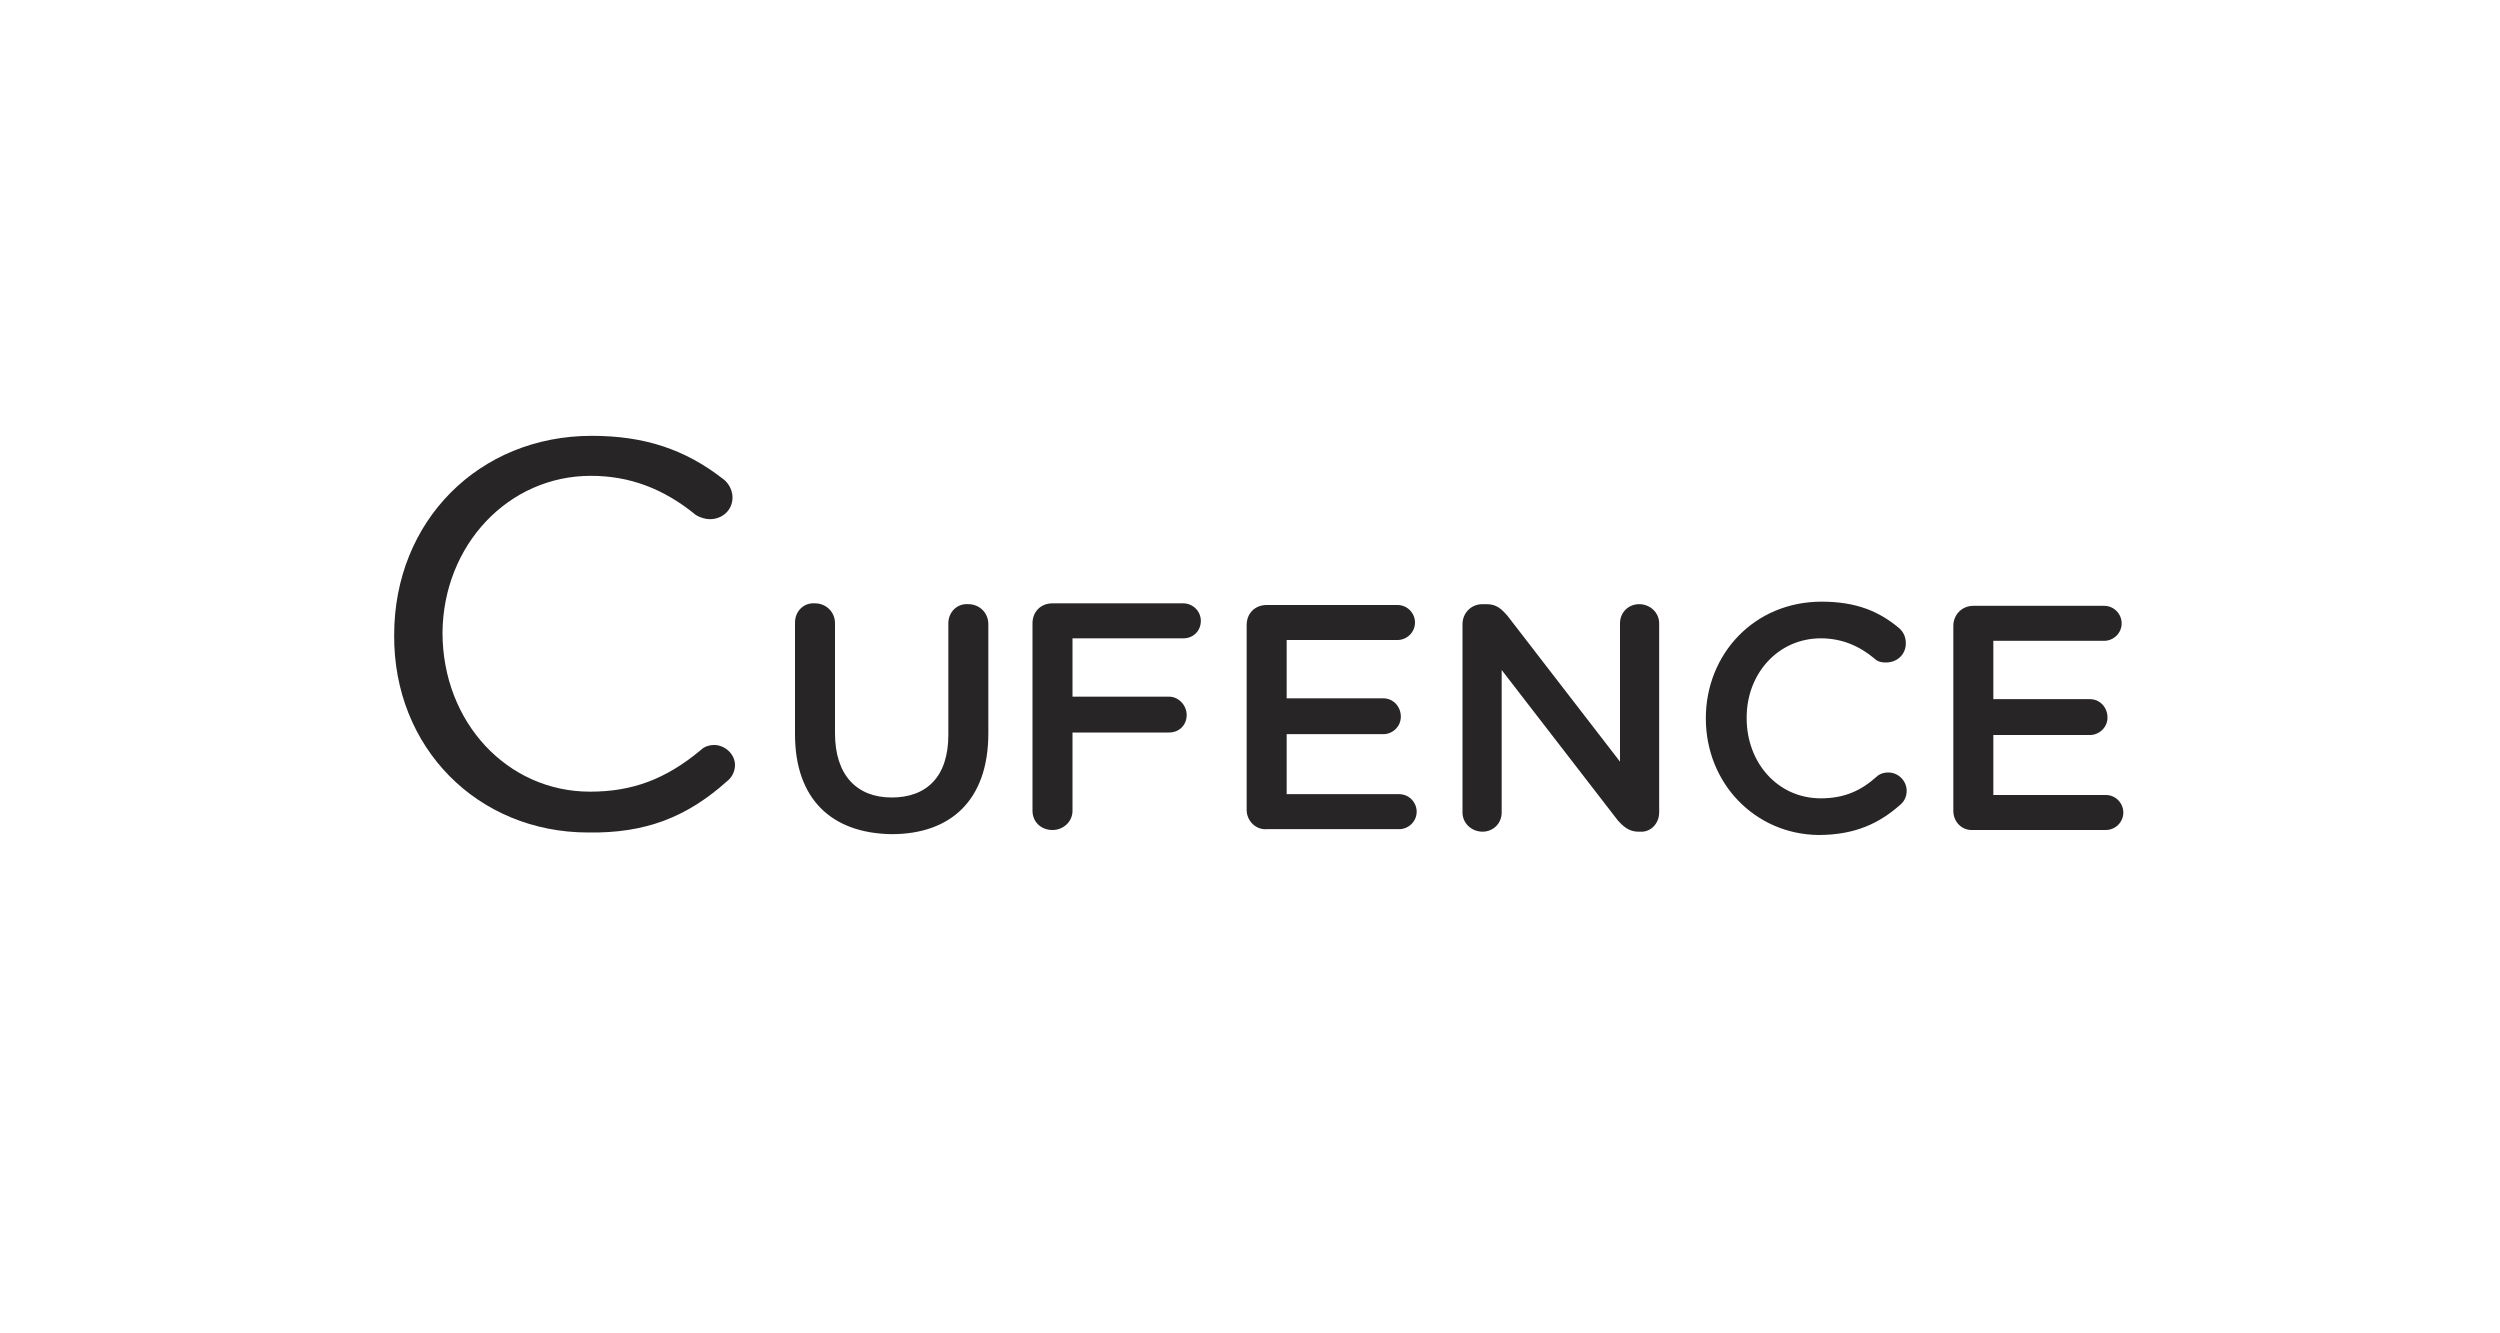 <?xml version="1.0" encoding="utf-8"?>
<!-- Generator: Adobe Illustrator 28.1.0, SVG Export Plug-In . SVG Version: 6.00 Build 0)  -->
<svg version="1.1" id="Layer_1" xmlns="http://www.w3.org/2000/svg" xmlns:xlink="http://www.w3.org/1999/xlink" x="0px" y="0px"
	 viewBox="0 0 300 160" style="enable-background:new 0 0 300 160;" xml:space="preserve">
<style type="text/css">
	.st0{fill:#FFFFFF;}
	.st1{fill:#272525;}
</style>
<g id="Layer_1_00000002374768790410270960000001602238723187282353_">
	<rect x="-10.5" y="-9.8" class="st0" width="320" height="180"/>
</g>
<g id="Layer_2_00000150085947017391884730000015957686334668221582_">
	<g>
		<path class="st1" d="M70.6,99.9c-13.3,0-23.4-10.2-23.3-23.7c0-13.7,10.2-23.9,23.7-23.9c6.3,0,11.2,1.6,15.8,5.2
			c0.3,0.2,1.1,1,1.1,2.2c0,1.5-1.2,2.6-2.7,2.6c-0.6,0-1.2-0.2-1.7-0.5c-3.9-3.2-8-4.7-12.6-4.7c-9.9,0-17.7,8.3-17.8,18.8
			c0,10.8,7.8,19.1,17.7,19.1c5.1,0,9.1-1.5,13.3-5c0.4-0.4,1-0.6,1.6-0.6c1.3,0,2.5,1.1,2.5,2.4c0,0.9-0.5,1.6-0.9,1.9
			C82.4,98.1,77.4,100,70.6,99.9"/>
		<path class="st1" d="M95.4,88.1l0-13.4c0-1.3,1-2.4,2.4-2.3c1.3,0,2.4,1,2.4,2.4l0,13.2c0,5,2.6,7.7,6.8,7.7
			c4.2,0,6.8-2.5,6.8-7.5l0-13.4c0-1.3,1-2.4,2.4-2.3c1.3,0,2.4,1,2.4,2.4l0,13.1c0,8.1-4.6,12.1-11.6,12.1
			C99.8,100,95.4,95.9,95.4,88.1"/>
		<path class="st1" d="M149.6,97.2l0-22.2c0-1.4,1-2.4,2.4-2.4l15.7,0c1.2,0,2.1,1,2.1,2.1c0,1.2-1,2.1-2.1,2.1l-13.3,0v7l11.6,0
			c1.2,0,2.1,1,2.1,2.2c0,1.2-1,2.1-2.1,2.1h-11.6v7.2l13.5,0c1.2,0,2.1,1,2.1,2.1c0,1.2-1,2.1-2.1,2.1l-15.9,0
			C150.7,99.6,149.6,98.5,149.6,97.2"/>
		<path class="st1" d="M175.5,74.9c0-1.3,1-2.4,2.4-2.4h0.5c1.2,0,1.8,0.6,2.5,1.4l13.5,17.5l0-16.6c0-1.3,1-2.3,2.3-2.3
			c1.3,0,2.4,1,2.4,2.3l0,22.7c0,1.3-1,2.4-2.3,2.3h-0.2c-1.1,0-1.8-0.6-2.5-1.4l-13.9-18l0,17.1c0,1.3-1,2.3-2.3,2.3
			c-1.3,0-2.4-1-2.4-2.3L175.5,74.9z"/>
		<path class="st1" d="M204.7,86.2L204.7,86.2c0-7.7,5.8-14,13.9-14c4.2,0,6.9,1.2,9.2,3.1c0.5,0.4,0.9,1,0.9,1.9
			c0,1.3-1,2.3-2.4,2.3c-0.7,0-1.1-0.2-1.4-0.5c-1.8-1.5-3.9-2.4-6.4-2.4c-5.1,0-8.9,4.2-8.9,9.5v0.1c0,5.3,3.7,9.6,8.9,9.6
			c2.8,0,4.8-0.9,6.7-2.6c0.3-0.3,0.8-0.5,1.4-0.5c1.2,0,2.2,1,2.2,2.2c0,0.7-0.3,1.3-0.8,1.7c-2.5,2.2-5.4,3.6-9.8,3.6
			C210.6,100.1,204.7,94,204.7,86.2"/>
		<path class="st1" d="M234.4,97.3l0-22.2c0-1.3,1-2.4,2.4-2.4l15.7,0c1.2,0,2.1,1,2.1,2.1c0,1.2-1,2.1-2.1,2.1l-13.3,0v7l11.6,0
			c1.2,0,2.1,1,2.1,2.2c0,1.2-1,2.1-2.1,2.1h-11.6v7.2l13.5,0c1.2,0,2.1,1,2.1,2.1c0,1.2-1,2.1-2.1,2.1l-15.9,0
			C235.4,99.7,234.4,98.6,234.4,97.3"/>
		<path class="st1" d="M128.7,95.1v-7.2l11.6,0c1.2,0,2.1-0.9,2.1-2.1c0-1.2-1-2.2-2.1-2.2h-11.6l0-7l13.3,0c1.2,0,2.1-0.9,2.1-2.1
			c0-1.2-1-2.1-2.1-2.1l-15.7,0c-1.4,0-2.4,1-2.4,2.4l0,22.2v0.3c0,1.3,1,2.3,2.4,2.3c1.3,0,2.4-1,2.4-2.3L128.7,95.1L128.7,95.1z"
			/>
	</g>
</g>
</svg>
